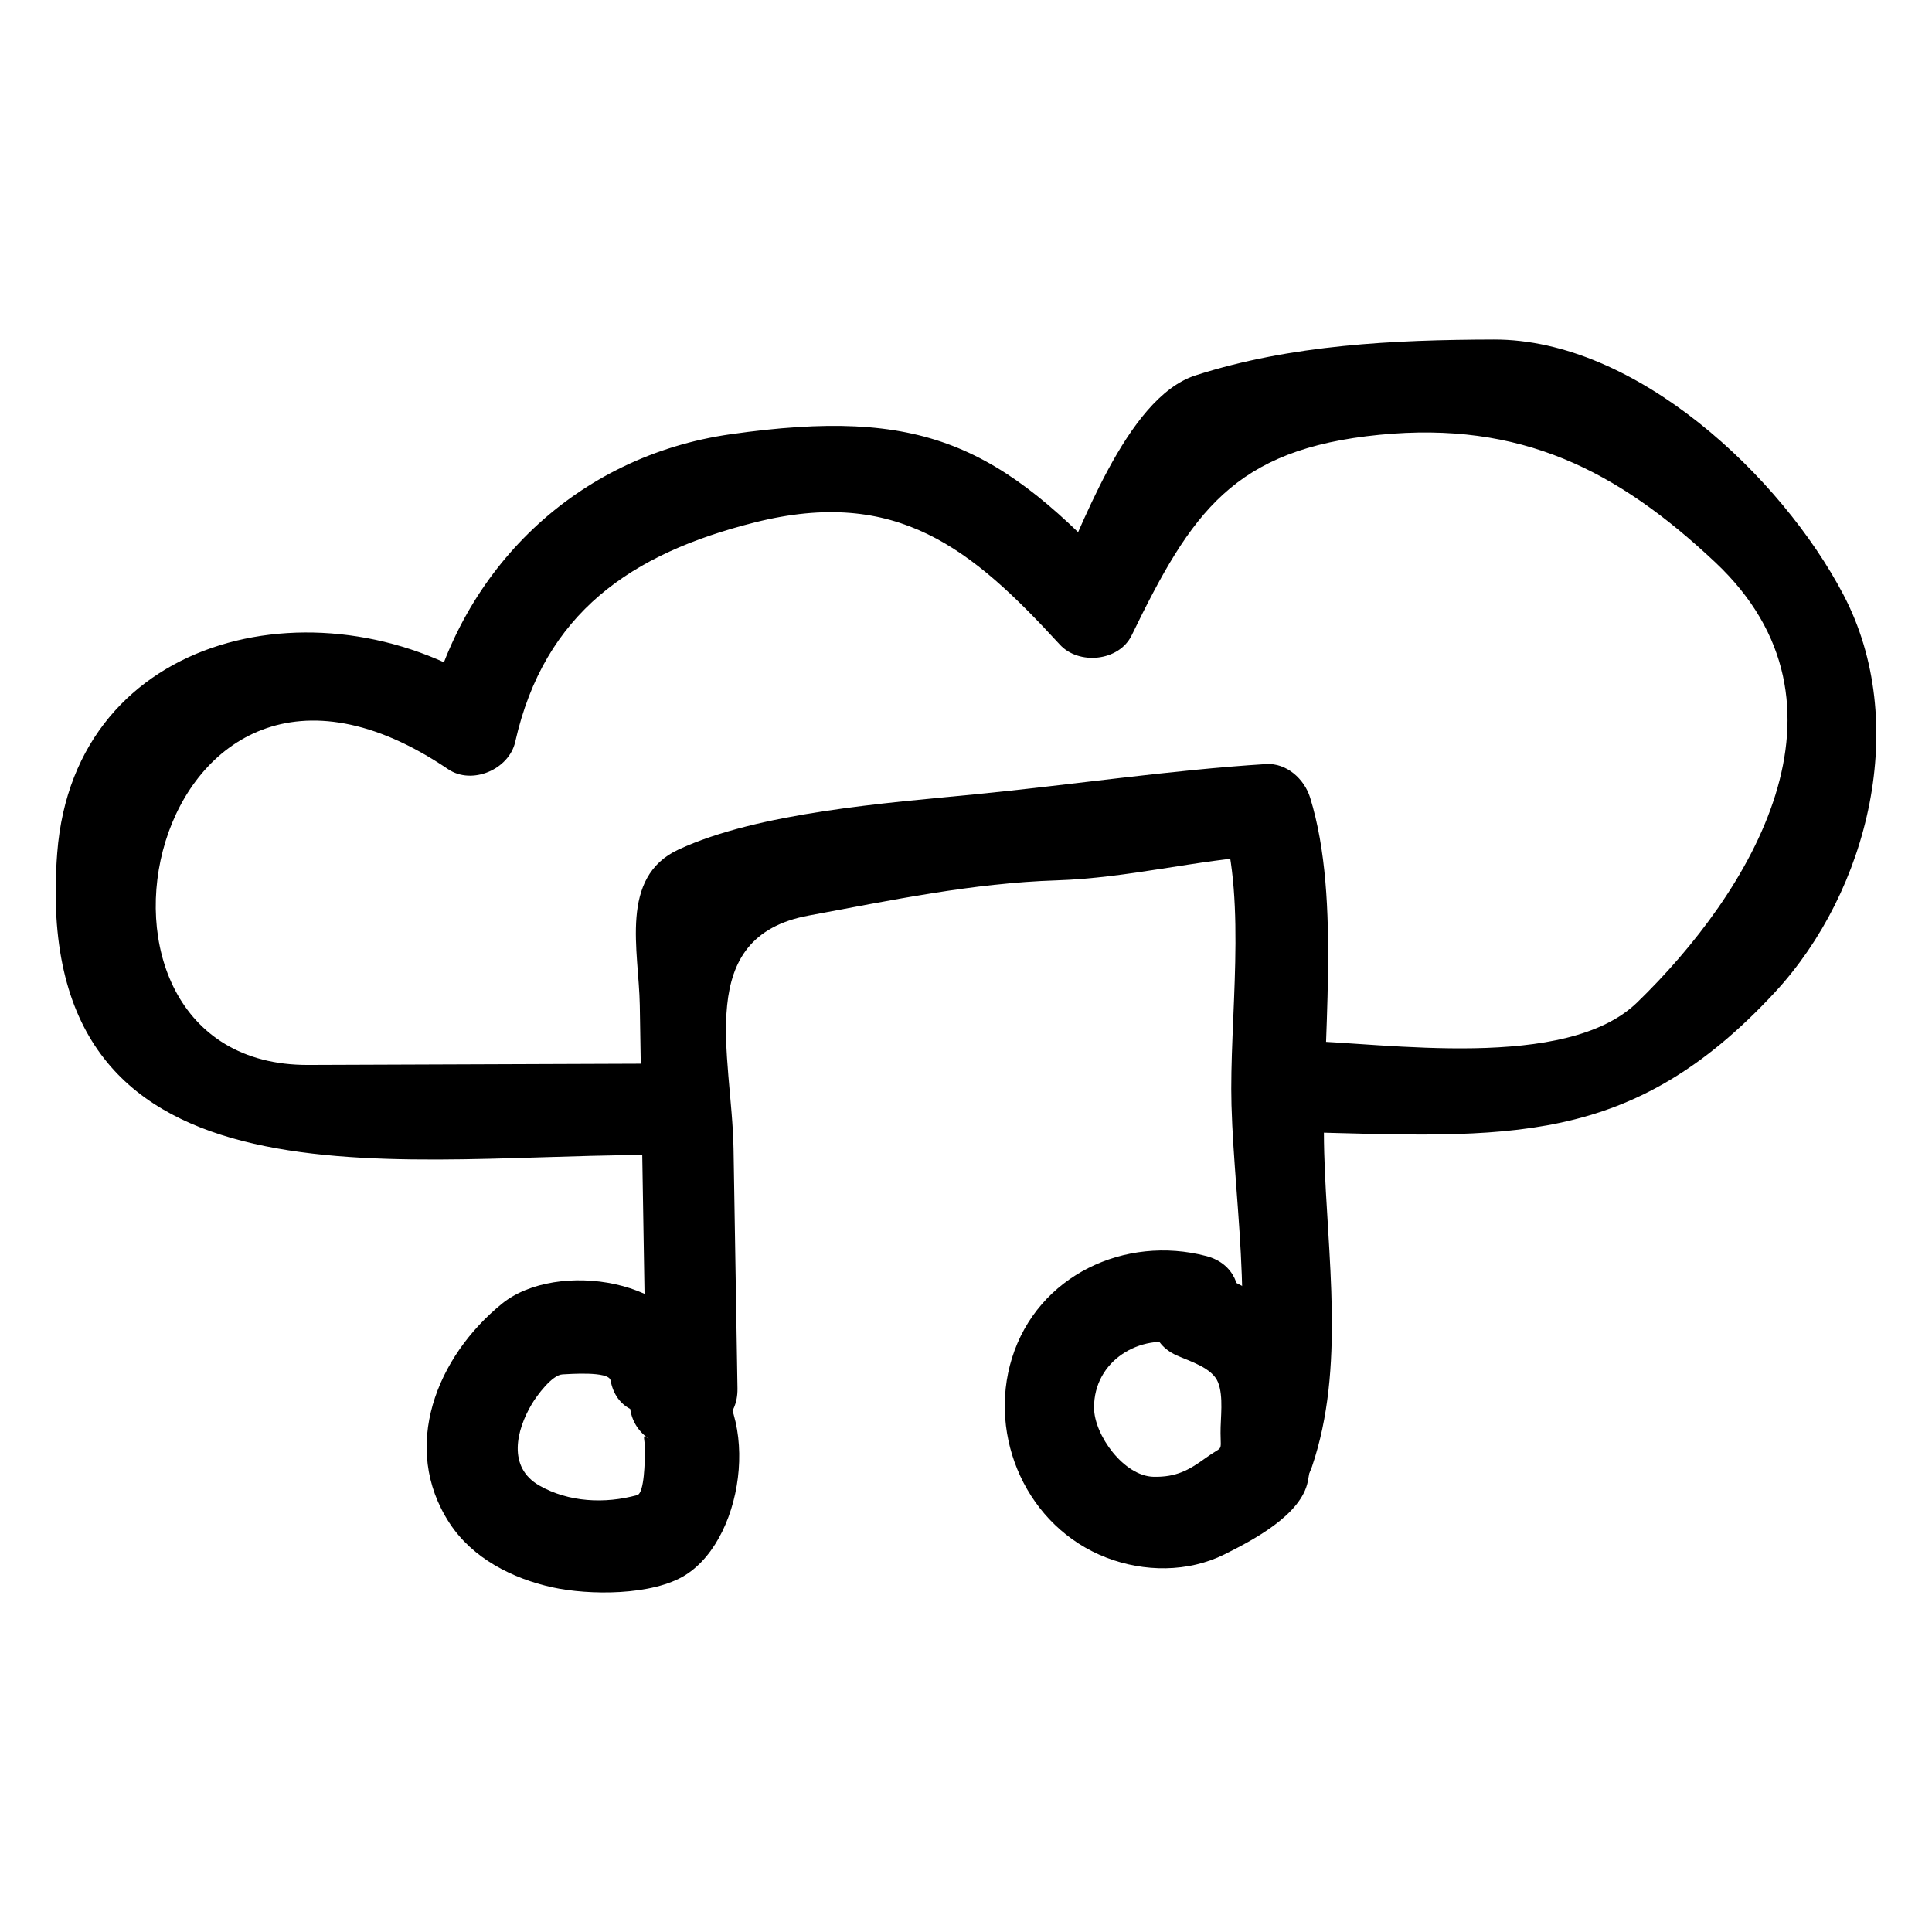 <?xml version="1.0" encoding="UTF-8"?>
<!-- Uploaded to: SVG Repo, www.svgrepo.com, Generator: SVG Repo Mixer Tools -->
<svg fill="#000000" width="800px" height="800px" version="1.1" viewBox="144 144 512 512" xmlns="http://www.w3.org/2000/svg">
 <g>
  <path d="m329.15 503.36c-3.863-20.547-37.695-25.555-52.086-13.895-17.297 14.012-27.051 38.051-13.93 58.18 6.086 9.332 16.68 14.691 27.246 17.012 9.707 2.133 26.523 2.242 35.277-3.266 16.27-10.234 20.332-45.355 3.047-56.625-13.129-8.559-25.254 12.422-12.227 20.914-2.883-1.879-1.438-1.371-1.562 3.356-0.047 1.777-0.102 10.637-2.039 11.172-8.57 2.375-18.184 1.895-25.922-2.508-8.582-4.887-6.086-14.777-2.012-21.621 1.32-2.219 5.359-7.731 8.137-7.856 1.758-0.078 12.25-0.898 12.715 1.574 2.879 15.34 26.223 8.824 23.355-6.438z"/>
  <path d="m463.69 476.87c-21.477-5.648-44.672 5.066-51.508 27.047-6.496 20.891 3.992 44.793 25.09 52.895 9.926 3.812 21.562 3.926 31.227-0.891 7.418-3.695 20.367-10.438 22.098-19.375 2.035-10.508 1.676-22.207-0.453-32.68-2.207-10.855-12.785-17.422-22.035-21.559-14.133-6.32-26.461 14.547-12.227 20.914 3.375 1.508 9.367 3.258 10.902 7.082 1.527 3.801 0.637 9.465 0.676 13.496 0.051 5.269 0.727 3.188-3.945 6.582-4.59 3.332-7.875 5.074-13.723 4.984-7.969-0.121-15.82-11.094-15.859-18.27-0.066-12.52 12.203-19.801 23.316-16.879 15.125 3.984 21.535-19.379 6.441-23.348z"/>
  <path d="m339.44 511.98c-0.348-21.156-0.695-42.309-1.043-63.465-0.41-24.914-10.738-56.215 19.902-61.883 21.836-4.039 43.434-8.609 65.699-9.328 19.031-0.617 37.148-5.453 55.52-6.594-3.894-2.965-7.785-5.926-11.68-8.891 6.625 21.461 1.895 52.555 2.519 75.027 0.777 28.125 7.176 62.355-2.023 89.383-5.047 14.828 18.352 21.141 23.355 6.438 8.914-26.184 3.992-56.027 3.238-83.246-0.793-28.688 4.723-66.648-3.731-94.043-1.52-4.926-6.227-9.23-11.68-8.891-25.125 1.559-51.629 5.523-77.164 8.023-23.363 2.285-57.402 4.793-78.574 14.645-15.746 7.328-10.465 26.777-10.227 41.281 0.555 33.848 1.113 67.695 1.668 101.54 0.254 15.605 24.473 15.629 24.219 0z"/>
  <path d="m313.59 425.89c-29.301 0.109-58.602 0.219-87.902 0.328-70.711 0.262-42.473-132.24 37.062-78.375 6.328 4.285 16.141 0.086 17.789-7.238 7.719-34.23 30.77-49.945 63.555-58.176 37.527-9.422 57.363 6.879 80.781 32.406 5.019 5.473 15.668 4.445 19.02-2.449 15.859-32.621 26.965-49.367 65.707-53.164 37.367-3.66 62.91 9.328 88.898 33.734 40.324 37.867 9.234 87.742-20.648 116.71-18.828 18.25-66.266 10.723-89.867 10.086-15.629-0.422-15.59 23.801 0 24.223 55.652 1.5 88.195 4.207 126.39-37.02 24.887-26.859 35.902-71.504 18.164-105.33-16.387-31.246-54.902-67.746-92.656-67.645-26.531 0.074-53.672 1.348-79.035 9.492-18.59 5.973-30.578 41.684-37.867 56.684 6.34-0.816 12.68-1.633 19.02-2.449-33.09-36.07-53.555-45.844-104.35-38.637-40.918 5.809-71.598 35.742-80.469 75.094 5.93-2.414 11.859-4.824 17.789-7.238-44.195-29.934-111.27-16.223-115.81 43.168-7.379 96.531 87.117 80.266 154.43 80.016 15.617-0.059 15.621-24.281 0-24.223z"/>
 </g>
</svg>